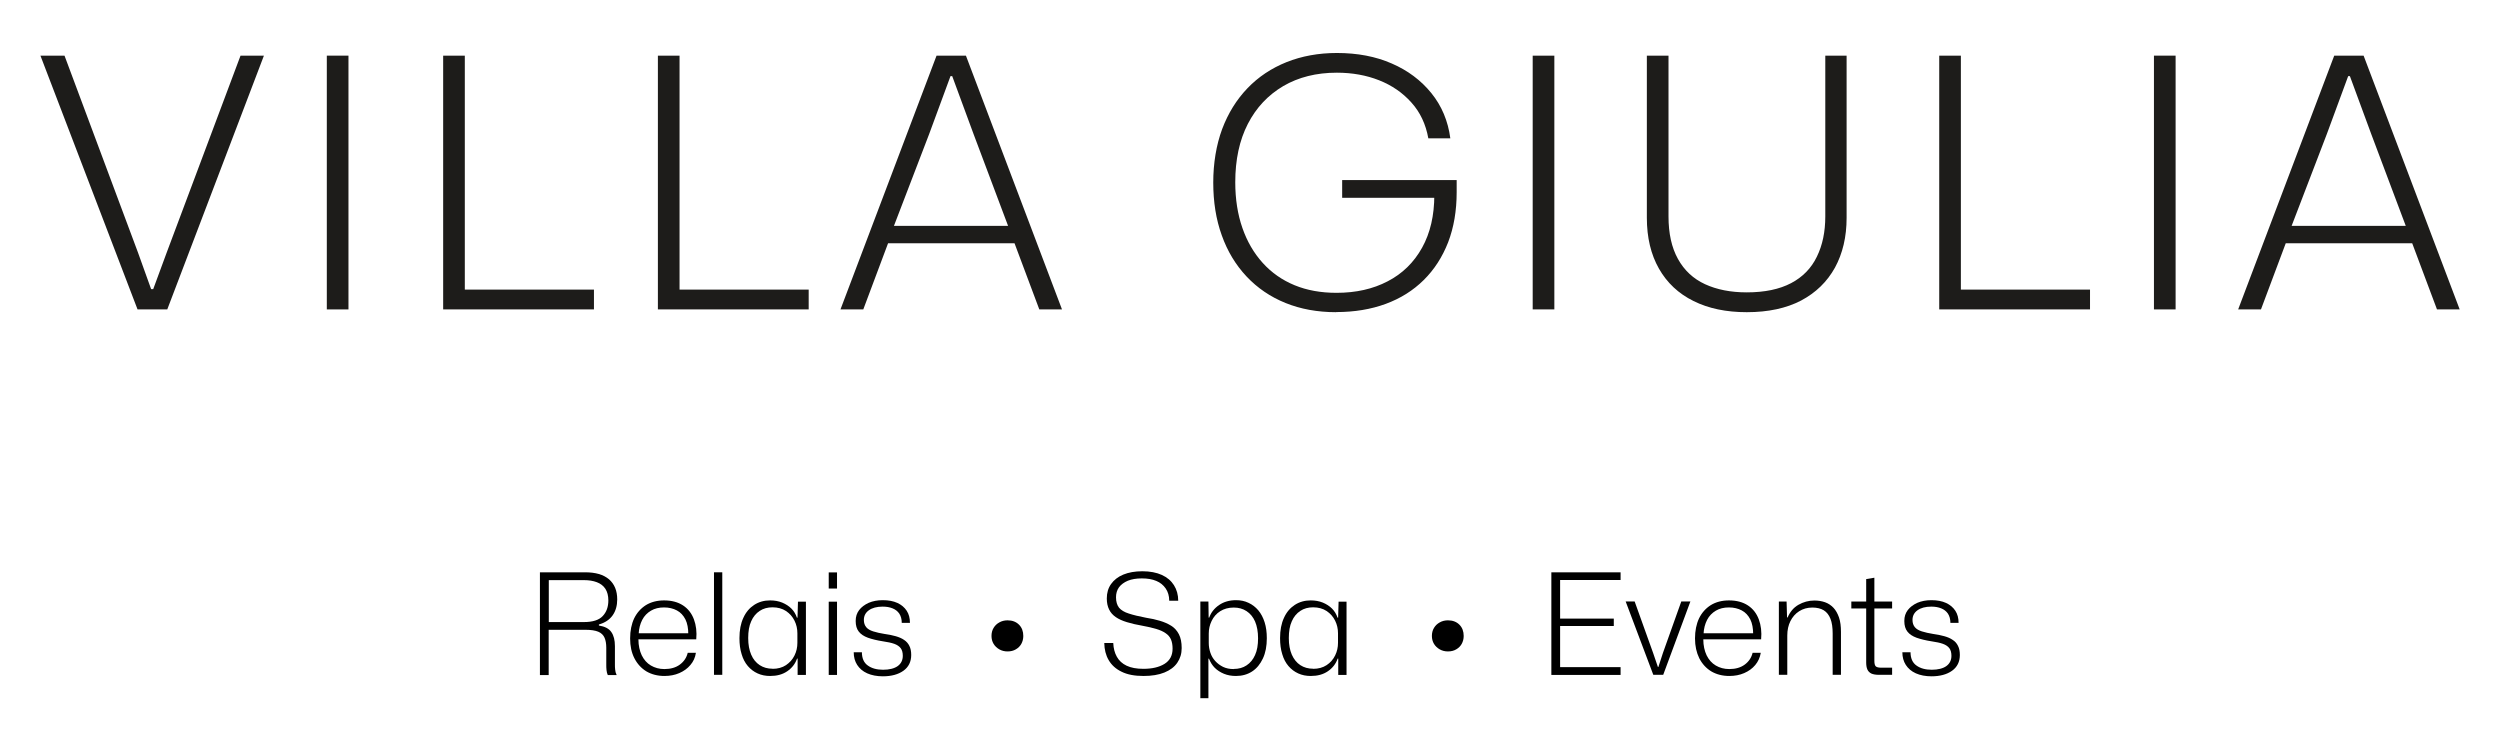 <svg xmlns="http://www.w3.org/2000/svg" id="Layer_1" viewBox="0 0 217.02 65.25"><defs><style>.cls-1{fill:#1d1c1a;}</style></defs><path class="cls-1" d="M11.94,26.86L3.51,4.83h2.09l6.37,17.07,1.15,3.2h.18l1.18-3.2L20.88,4.83h2.03L14.52,26.86h-2.58Z"></path><path class="cls-1" d="M28.37,26.86V4.83h1.88V26.86h-1.88Z"></path><path class="cls-1" d="M38.47,26.86V4.83h1.88V25.83l-.58-.69h11.79v1.72h-13.1Z"></path><path class="cls-1" d="M57.11,26.86V4.83h1.88V25.83l-.58-.69h11.79v1.72h-13.1Z"></path><path class="cls-1" d="M72.96,26.86l8.34-22.03h2.55l8.34,22.03h-1.97l-2.15-5.74h-10.98l-2.15,5.74h-1.97Zm4.64-7.25h9.91l-3-7.98-1.85-5.02h-.15l-1.85,5.02-3.06,7.98h0Z"></path><path class="cls-1" d="M115.98,27.1c-1.62,0-3.08-.27-4.39-.8-1.31-.53-2.44-1.3-3.38-2.3-.94-1-1.66-2.19-2.15-3.57-.5-1.38-.74-2.91-.74-4.58s.26-3.26,.77-4.64c.52-1.38,1.25-2.56,2.2-3.55,.95-.99,2.08-1.74,3.4-2.27,1.31-.52,2.77-.79,4.36-.79,1.78,0,3.37,.3,4.76,.91,1.39,.6,2.54,1.46,3.44,2.57,.9,1.11,1.45,2.42,1.65,3.93h-1.91c-.22-1.23-.71-2.27-1.47-3.11-.76-.85-1.69-1.49-2.8-1.93-1.11-.44-2.34-.66-3.67-.66-1.78,0-3.33,.39-4.65,1.16-1.32,.78-2.35,1.87-3.08,3.29-.73,1.42-1.09,3.11-1.09,5.06,0,1.47,.21,2.8,.62,3.97,.41,1.18,1,2.19,1.77,3.04,.77,.85,1.69,1.49,2.76,1.93,1.07,.44,2.28,.66,3.64,.66,1.68,0,3.16-.33,4.44-1,1.28-.66,2.28-1.64,2.99-2.92,.71-1.28,1.06-2.8,1.06-4.58v-.66l.85,.91h-8.85v-1.54h9.94v1.06c0,1.61-.25,3.06-.74,4.34-.5,1.28-1.2,2.37-2.12,3.28s-2.02,1.6-3.3,2.07c-1.28,.47-2.71,.71-4.29,.71h0Z"></path><path class="cls-1" d="M133.05,26.86V4.83h1.88V26.86h-1.88Z"></path><path class="cls-1" d="M151.63,27.1c-1.78,0-3.32-.32-4.62-.97-1.3-.64-2.3-1.58-3-2.81-.7-1.23-1.05-2.7-1.05-4.41V4.83h1.88v13.96c0,1.47,.27,2.7,.82,3.69s1.33,1.72,2.35,2.19c1.02,.47,2.23,.71,3.62,.71,1.56,0,2.84-.27,3.85-.8,1.01-.53,1.76-1.3,2.24-2.3,.49-1,.73-2.16,.73-3.49V4.83h1.85v14.08c0,1.65-.34,3.09-1.01,4.32-.68,1.23-1.66,2.18-2.94,2.86-1.28,.67-2.86,1.01-4.71,1.01h0Z"></path><path class="cls-1" d="M168.34,26.86V4.83h1.88V25.83l-.58-.69h11.79v1.72h-13.1Z"></path><path class="cls-1" d="M186.98,26.86V4.83h1.88V26.86h-1.88Z"></path><path class="cls-1" d="M194.29,26.86l8.34-22.03h2.55l8.34,22.03h-1.97l-2.15-5.74h-10.98l-2.15,5.74h-1.97Zm4.64-7.25h9.91l-3-7.98-1.85-5.02h-.15l-1.85,5.02-3.06,7.98h0Z"></path><path d="M46.87,58.58v-8.9h3.92c.45,0,.85,.05,1.2,.15,.35,.1,.64,.26,.88,.46,.23,.2,.41,.45,.53,.74,.12,.29,.18,.63,.18,1,0,.54-.13,1.01-.4,1.39-.27,.38-.67,.64-1.19,.79v.09c.51,.08,.88,.27,1.08,.57,.21,.3,.31,.7,.31,1.22v1.59c0,.14,0,.29,.02,.44,.01,.15,.05,.31,.13,.48h-.77c-.06-.13-.09-.27-.11-.43-.02-.16-.02-.33-.02-.52v-1.42c0-.35-.05-.64-.15-.87-.1-.23-.28-.41-.54-.52-.26-.11-.63-.17-1.12-.17h-3.19v3.93h-.76Zm.76-4.58h3.06c.76,0,1.3-.17,1.63-.52,.33-.35,.49-.8,.49-1.36,0-.41-.09-.75-.26-1.01-.17-.26-.42-.45-.74-.57-.32-.12-.69-.18-1.11-.18h-3.06v3.65Z"></path><path d="M57.68,58.68c-.6,0-1.13-.14-1.57-.4-.44-.27-.79-.65-1.04-1.14-.25-.49-.37-1.06-.37-1.72s.12-1.25,.35-1.74c.24-.49,.58-.87,1.02-1.15,.44-.27,.97-.41,1.58-.41,.66,0,1.21,.15,1.65,.44,.44,.29,.75,.7,.94,1.21,.19,.51,.26,1.09,.2,1.73h-5.02c0,.54,.11,1.01,.29,1.39,.19,.38,.45,.68,.79,.88,.34,.2,.73,.31,1.17,.31,.55,0,1-.13,1.35-.39,.35-.26,.58-.6,.68-1.02h.71c-.06,.41-.22,.76-.48,1.06-.25,.3-.57,.53-.96,.7-.39,.17-.82,.25-1.3,.25h0Zm-2.24-3.64l-.09-.07h4.47l-.07,.11c0-.53-.08-.97-.25-1.31-.18-.35-.42-.61-.74-.78-.32-.17-.69-.26-1.12-.26s-.81,.09-1.13,.28c-.32,.19-.58,.45-.76,.8-.18,.35-.29,.76-.31,1.24h0Z"></path><path d="M61.98,58.58v-8.9h.72v8.9h-.72Z"></path><path d="M66.85,58.68c-.39,0-.75-.07-1.08-.22-.33-.15-.61-.36-.85-.64-.24-.28-.42-.62-.54-1.03-.13-.41-.19-.87-.19-1.39,0-.69,.11-1.28,.34-1.77,.22-.49,.54-.86,.94-1.12,.4-.26,.86-.39,1.38-.39,.38,0,.73,.06,1.05,.19,.31,.13,.58,.3,.8,.52,.22,.22,.38,.49,.48,.79h.05l.04-1.39h.69v6.36h-.72v-1.42h-.05c-.16,.46-.44,.82-.85,1.1-.41,.28-.9,.41-1.48,.41h0Zm.21-.62c.46,0,.85-.11,1.17-.32,.32-.22,.57-.49,.74-.84,.17-.34,.25-.71,.25-1.1v-.82c0-.39-.08-.76-.25-1.1-.17-.34-.41-.62-.74-.84-.32-.21-.71-.32-1.17-.32-.42,0-.8,.1-1.11,.31-.32,.21-.57,.51-.74,.9-.18,.39-.26,.88-.26,1.46s.09,1.04,.26,1.44c.17,.4,.42,.7,.74,.91,.32,.21,.69,.31,1.11,.31h0Z"></path><path d="M71.94,51.09v-1.4h.72v1.4h-.72Zm0,7.5v-6.36h.72v6.36h-.72Z"></path><path d="M76.66,58.71c-.54,0-1-.09-1.38-.26-.38-.17-.67-.42-.87-.73-.2-.31-.3-.68-.3-1.1h.71c0,.52,.17,.91,.51,1.15,.34,.25,.79,.37,1.33,.37s.98-.11,1.27-.32c.29-.21,.44-.51,.44-.89,0-.28-.06-.5-.18-.66-.12-.16-.31-.29-.56-.38-.25-.09-.59-.16-1-.22-.51-.08-.95-.19-1.29-.31-.35-.13-.61-.3-.79-.53-.18-.23-.27-.53-.27-.92s.1-.68,.3-.95c.2-.26,.48-.47,.83-.63,.35-.15,.76-.23,1.22-.23,.5,0,.92,.08,1.27,.24,.35,.16,.62,.39,.81,.68,.19,.29,.28,.64,.28,1.05h-.71c0-.33-.08-.6-.22-.81-.14-.2-.33-.35-.58-.45-.25-.1-.53-.15-.86-.15-.51,0-.91,.11-1.2,.32-.29,.21-.43,.49-.43,.84,0,.25,.07,.46,.2,.62,.13,.16,.33,.28,.61,.37,.27,.09,.61,.16,1.02,.23,.35,.05,.67,.11,.94,.19s.52,.18,.72,.32c.2,.13,.36,.31,.46,.52,.11,.21,.16,.48,.16,.79,0,.59-.23,1.05-.68,1.37-.45,.32-1.05,.48-1.78,.48h0Z"></path><path d="M86.07,55.2c0-.26,.06-.49,.18-.69,.12-.2,.28-.36,.5-.48,.21-.12,.45-.18,.71-.18,.42,0,.75,.13,1,.38,.25,.25,.37,.58,.37,.98,0,.25-.06,.48-.17,.68-.11,.2-.27,.36-.48,.48-.2,.12-.44,.18-.72,.18-.26,0-.5-.06-.71-.18-.21-.12-.38-.28-.5-.48-.12-.2-.18-.43-.18-.68h0Z"></path><path d="M99.26,58.68c-.77,0-1.4-.12-1.9-.37-.5-.24-.87-.58-1.12-1.01-.25-.43-.37-.92-.38-1.48h.78c.02,.46,.12,.85,.31,1.19,.19,.34,.47,.6,.85,.78,.38,.18,.86,.27,1.45,.27,.76,0,1.37-.14,1.84-.43,.46-.29,.7-.72,.7-1.32,0-.32-.05-.58-.14-.8-.09-.21-.25-.4-.46-.54-.21-.15-.48-.27-.81-.37-.33-.1-.73-.19-1.21-.28-.51-.09-.95-.19-1.34-.31-.39-.12-.71-.26-.97-.44-.26-.18-.45-.39-.58-.66-.13-.26-.2-.58-.2-.96,0-.48,.12-.9,.37-1.25,.25-.35,.6-.63,1.06-.82,.46-.19,1.01-.29,1.66-.29s1.23,.11,1.69,.32c.46,.21,.81,.51,1.05,.89,.24,.38,.37,.83,.37,1.35h-.78c0-.42-.11-.78-.31-1.07-.2-.29-.47-.51-.81-.65-.35-.15-.77-.22-1.26-.22s-.88,.07-1.21,.2c-.33,.14-.59,.33-.77,.57-.18,.25-.26,.54-.26,.87,0,.38,.09,.68,.26,.9,.17,.21,.46,.39,.85,.51,.39,.13,.9,.25,1.52,.37,.42,.06,.81,.15,1.18,.26,.37,.11,.69,.25,.98,.43,.29,.18,.51,.43,.67,.74,.16,.31,.24,.71,.24,1.2s-.13,.9-.38,1.27c-.25,.37-.63,.65-1.12,.85-.49,.2-1.1,.3-1.81,.3h0Z"></path><path d="M104.2,60.62v-8.4h.7l.02,1.39h.05c.16-.45,.45-.81,.86-1.09,.41-.28,.9-.42,1.47-.42,.39,0,.75,.07,1.08,.23,.33,.15,.61,.37,.85,.65,.24,.29,.42,.63,.55,1.04,.13,.41,.19,.87,.19,1.38,0,.68-.11,1.27-.34,1.76-.23,.49-.54,.87-.94,1.13-.4,.26-.87,.39-1.4,.39-.38,0-.72-.06-1.04-.19-.31-.13-.58-.3-.8-.52-.22-.22-.38-.49-.5-.79h-.05v3.43h-.72Zm2.9-2.55c.42,0,.8-.1,1.11-.31,.32-.21,.57-.51,.74-.9,.18-.39,.26-.88,.26-1.45s-.09-1.06-.26-1.46c-.17-.39-.42-.69-.74-.9-.32-.21-.69-.31-1.11-.31-.46,0-.85,.11-1.18,.32-.33,.21-.57,.49-.74,.84-.17,.35-.25,.71-.25,1.1v.82c0,.29,.05,.57,.14,.84,.09,.27,.23,.51,.42,.72,.19,.21,.42,.38,.68,.51,.27,.13,.58,.19,.92,.19h0Z"></path><path d="M113.78,58.68c-.39,0-.75-.07-1.08-.22-.33-.15-.61-.36-.85-.64-.24-.28-.42-.62-.54-1.03-.13-.41-.19-.87-.19-1.39,0-.69,.11-1.28,.34-1.77,.22-.49,.54-.86,.94-1.12,.4-.26,.86-.39,1.38-.39,.38,0,.73,.06,1.05,.19,.31,.13,.58,.3,.8,.52,.22,.22,.38,.49,.48,.79h.05l.04-1.39h.69v6.36h-.72v-1.42h-.05c-.16,.46-.44,.82-.85,1.1-.41,.28-.9,.41-1.48,.41h0Zm.21-.62c.46,0,.85-.11,1.17-.32,.32-.21,.57-.49,.74-.84,.17-.34,.25-.71,.25-1.1v-.82c0-.39-.08-.76-.25-1.1-.17-.34-.41-.62-.74-.84-.32-.21-.71-.32-1.17-.32-.42,0-.8,.1-1.11,.31-.32,.21-.57,.51-.74,.9-.18,.39-.26,.88-.26,1.46s.09,1.04,.26,1.44c.18,.4,.42,.7,.74,.91,.32,.21,.69,.31,1.11,.31h0Z"></path><path d="M124.3,55.2c0-.26,.06-.49,.18-.69,.12-.2,.28-.36,.5-.48,.21-.12,.45-.18,.71-.18,.42,0,.75,.13,1,.38s.37,.58,.37,.98c0,.25-.06,.48-.17,.68-.11,.2-.27,.36-.48,.48-.2,.12-.44,.18-.72,.18-.26,0-.5-.06-.71-.18-.21-.12-.38-.28-.5-.48-.12-.2-.18-.43-.18-.68h0Z"></path><path d="M134.67,58.58v-8.9h6.01v.67h-5.45l.2-.18v3.71l-.2-.18h4.86v.64h-4.86l.2-.18v3.93l-.2-.18h5.45v.68h-6.01Z"></path><path d="M143.52,58.58l-2.4-6.37h.78l1.6,4.46,.42,1.23h.04l.4-1.23,1.59-4.46h.79l-2.36,6.37h-.86Z"></path><path d="M150.12,58.68c-.6,0-1.13-.14-1.57-.4-.44-.27-.79-.65-1.04-1.14-.24-.49-.37-1.06-.37-1.72s.12-1.25,.35-1.74c.24-.49,.58-.87,1.02-1.15,.44-.27,.97-.41,1.58-.41,.66,0,1.21,.15,1.65,.44,.44,.29,.75,.7,.94,1.21,.19,.51,.26,1.09,.2,1.73h-5.02c0,.54,.11,1.01,.29,1.39,.19,.38,.45,.68,.79,.88,.34,.2,.73,.31,1.17,.31,.55,0,1-.13,1.35-.39,.35-.26,.58-.6,.68-1.02h.71c-.07,.41-.23,.76-.48,1.06-.25,.3-.57,.53-.96,.7-.39,.17-.82,.25-1.3,.25h0Zm-2.24-3.64l-.09-.07h4.47l-.07,.11c0-.53-.08-.97-.25-1.31-.18-.35-.42-.61-.74-.78-.32-.17-.69-.26-1.12-.26s-.81,.09-1.13,.28c-.32,.19-.58,.45-.76,.8-.18,.35-.29,.76-.31,1.24h0Z"></path><path d="M154.42,58.58v-6.36h.67l.04,1.38h.05c.21-.49,.52-.86,.94-1.1s.88-.37,1.38-.37c.34,0,.64,.05,.93,.15,.28,.1,.52,.26,.73,.48,.2,.21,.36,.5,.48,.84,.12,.35,.17,.77,.17,1.26v3.72h-.72v-3.59c0-.51-.06-.94-.19-1.27-.13-.33-.32-.58-.58-.74-.26-.16-.6-.24-1-.24-.43,0-.81,.11-1.14,.32-.33,.21-.58,.5-.76,.86-.18,.36-.27,.78-.27,1.25v3.41h-.71Z"></path><path d="M163.1,58.58c-.27,0-.49-.04-.65-.11-.16-.08-.28-.2-.35-.36-.07-.16-.1-.37-.1-.61v-4.68h-1.29v-.6h1.29v-1.95l.71-.12v2.07h1.54v.6h-1.54v4.54c0,.24,.04,.41,.12,.48,.08,.08,.24,.12,.48,.12h.94v.62h-1.15Z"></path><path d="M167.69,58.71c-.54,0-1-.09-1.38-.26-.38-.17-.67-.42-.87-.73-.2-.31-.3-.68-.3-1.1h.71c0,.52,.17,.91,.51,1.15,.34,.25,.79,.37,1.33,.37s.98-.11,1.27-.32c.29-.21,.44-.51,.44-.89,0-.28-.06-.5-.18-.66-.12-.16-.31-.29-.56-.38-.25-.09-.59-.16-1-.22-.51-.08-.95-.19-1.29-.31-.35-.13-.61-.3-.79-.53-.18-.23-.27-.53-.27-.92s.1-.68,.3-.95c.2-.26,.48-.47,.83-.63,.35-.15,.76-.23,1.22-.23,.5,0,.92,.08,1.27,.24,.35,.16,.62,.39,.81,.68,.19,.29,.28,.64,.28,1.05h-.71c0-.33-.08-.6-.22-.81-.14-.2-.33-.35-.58-.45-.25-.1-.53-.15-.86-.15-.51,0-.91,.11-1.2,.32-.29,.21-.43,.49-.43,.84,0,.25,.07,.46,.2,.62,.13,.16,.33,.28,.61,.37,.27,.09,.61,.16,1.02,.23,.35,.05,.66,.11,.94,.19,.28,.08,.52,.18,.72,.32,.21,.13,.36,.31,.46,.52,.11,.21,.16,.48,.16,.79,0,.59-.23,1.05-.68,1.37-.45,.32-1.05,.48-1.78,.48h0Z"></path></svg>